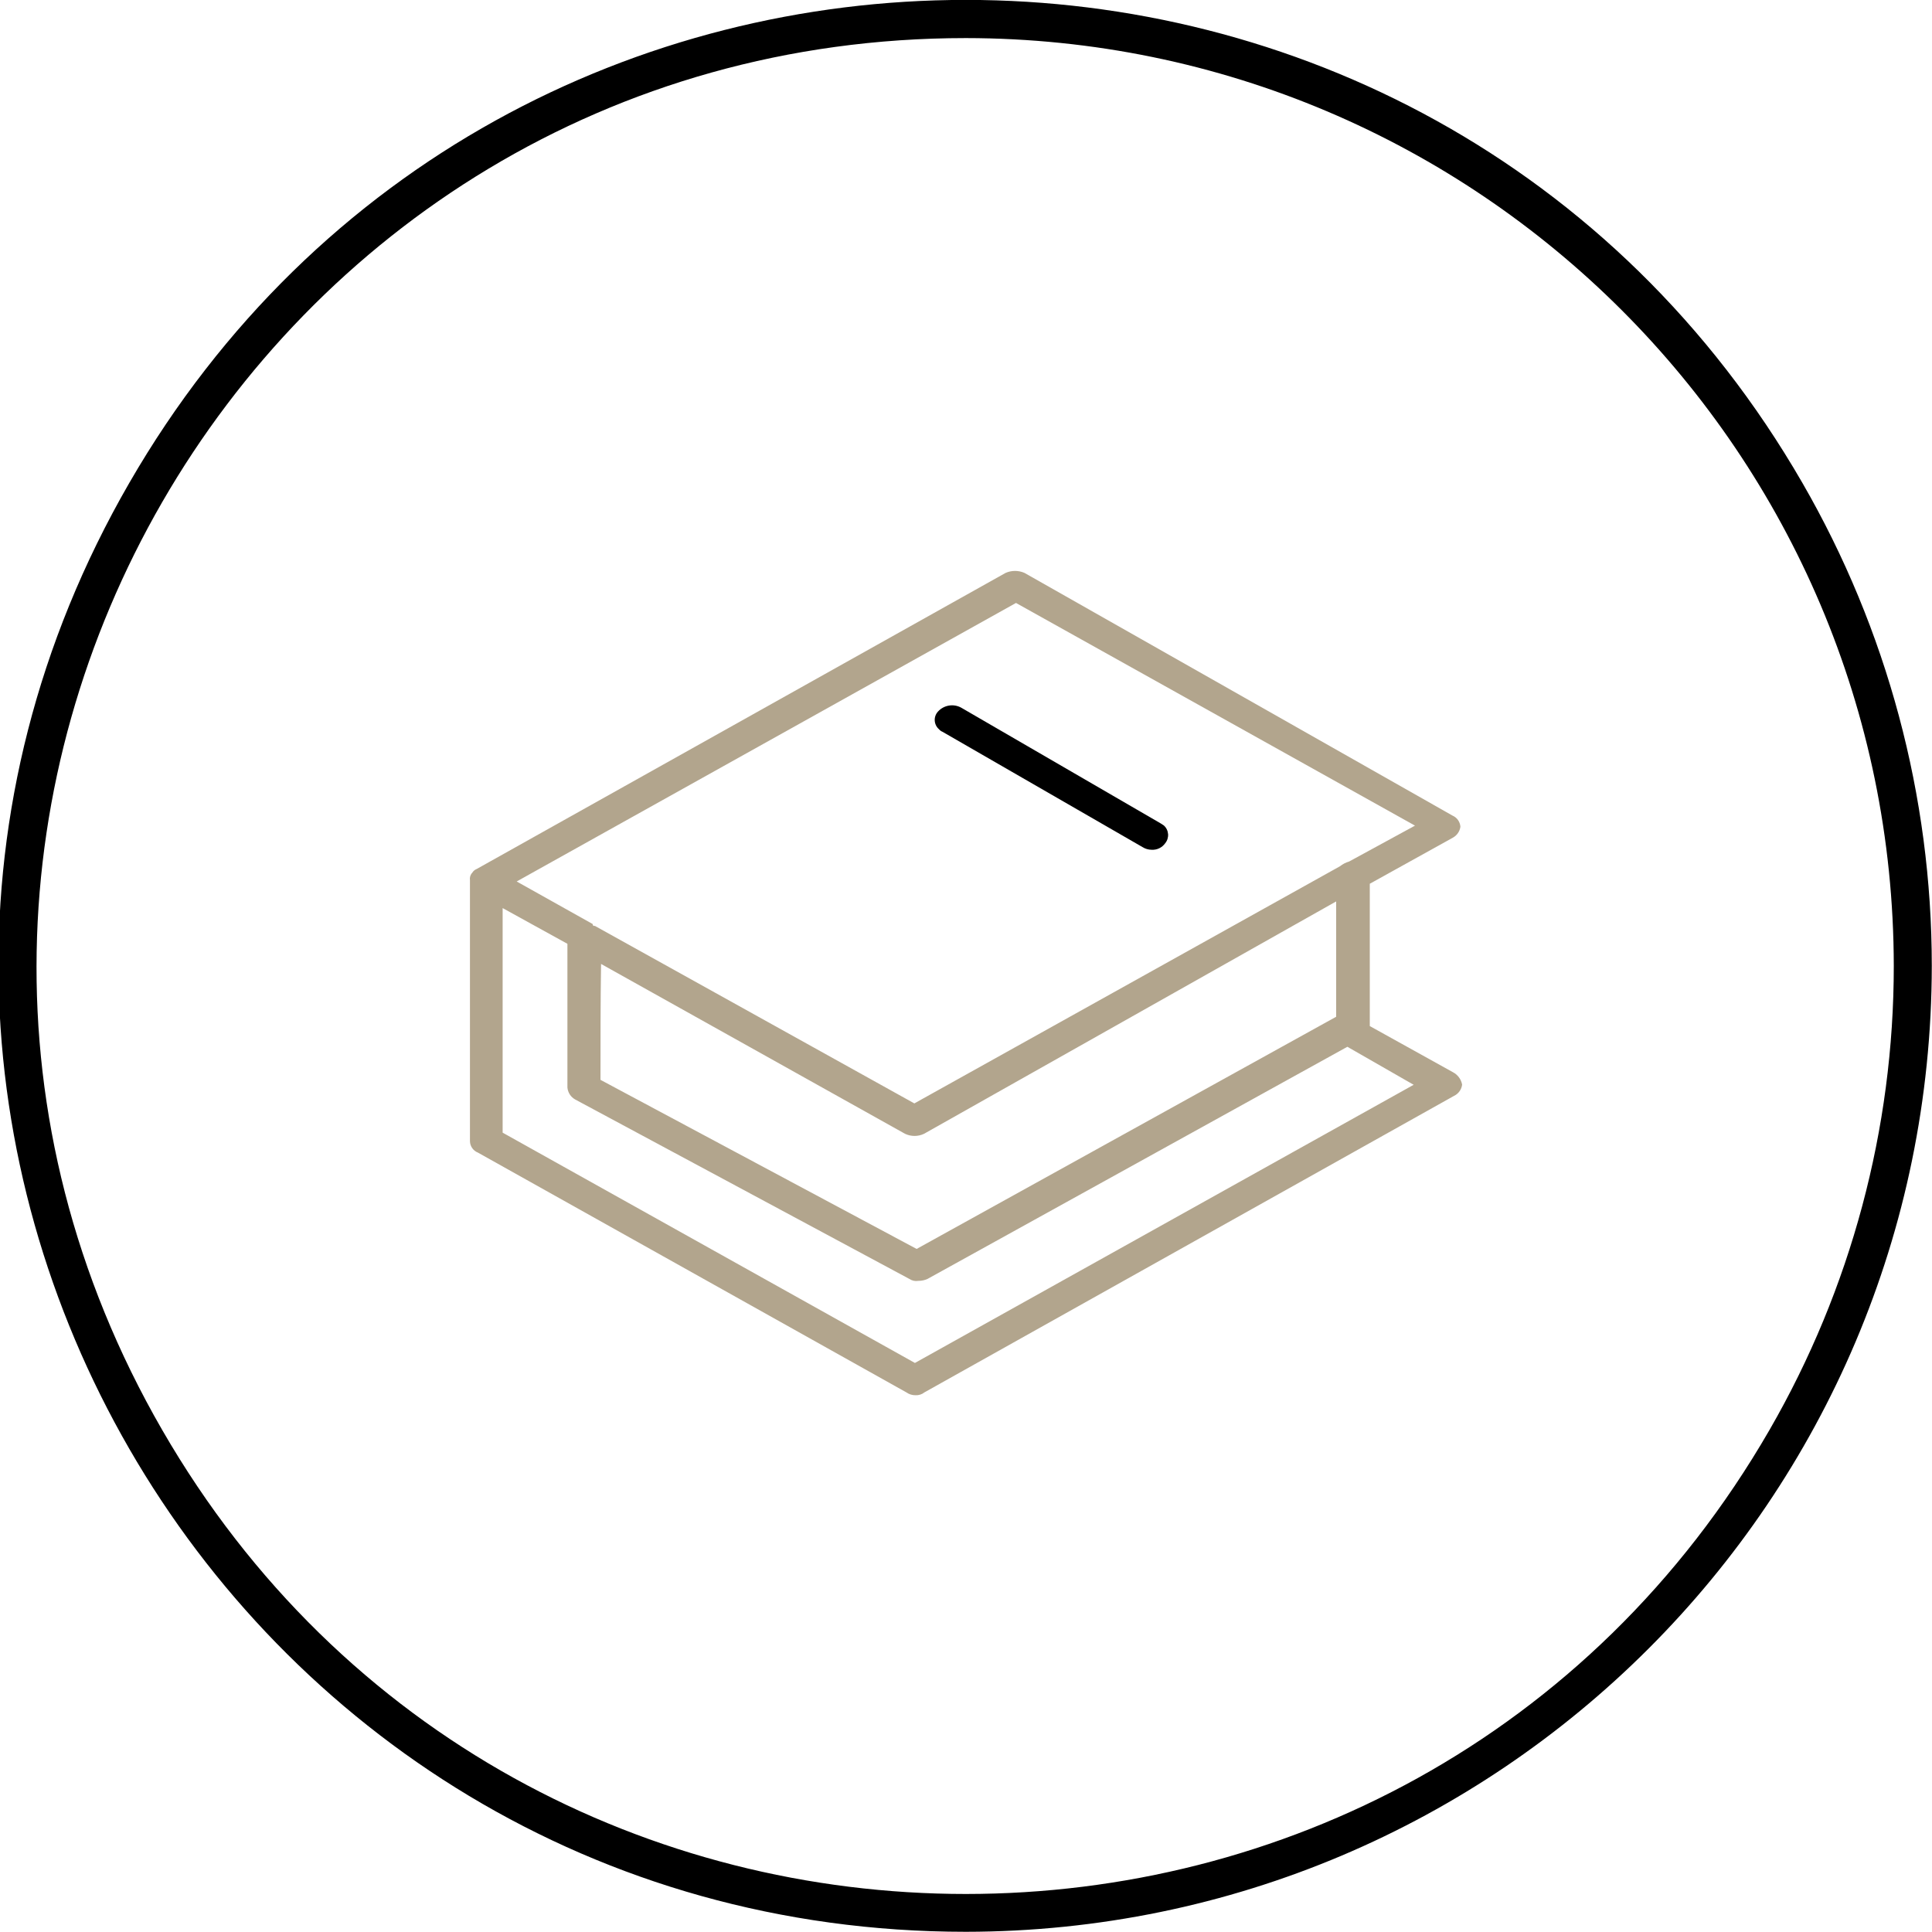 <?xml version="1.0" encoding="UTF-8"?> <svg xmlns="http://www.w3.org/2000/svg" viewBox="0 0 101.67 101.67" data-guides="{&quot;vertical&quot;:[],&quot;horizontal&quot;:[]}"><defs><radialGradient id="tSvgGradient172a2570ca6" x1="0.5" x2="0.5" y1="1" y2="0" cx="0.5" cy="0.5" r="1" transform="translate(-5949.16, -4949.16)"><stop offset="0" stop-color="hsl(211.824,77.78%,12.35%)" stop-opacity="1"></stop><stop offset="1" stop-color="hsl(247.5,48%,90.2%)" stop-opacity="1"></stop></radialGradient><radialGradient id="tSvgGradient6ff683b95e" x1="0.5" x2="0.5" y1="1" y2="0" cx="0.5" cy="0.5" r="1" transform="translate(-5949.16, -4949.16)"><stop offset="0" stop-color="hsl(211.824,77.78%,12.35%)" stop-opacity="1"></stop><stop offset="1" stop-color="hsl(247.5,48%,90.2%)" stop-opacity="1"></stop></radialGradient></defs><path fill="url(#tSvgGradient6ff683b95e)" stroke="none" fill-opacity="1" stroke-width="1.176" stroke-opacity="1" baseline-shift="baseline" color="rgb(51, 51, 51)" class="cls-2" id="tSvg135e1086b04" title="Path 16" d="M50.827 101.659C11.696 101.659 -12.761 59.299 6.805 25.411C26.37 -8.477 75.283 -8.477 94.849 25.411C99.31 33.138 101.659 41.904 101.659 50.827C101.631 78.889 78.889 101.631 50.827 101.659ZM50.827 2.004C13.235 2.006 -10.259 42.701 8.538 75.255C27.335 107.809 74.324 107.807 93.118 75.251C97.405 67.825 99.661 59.401 99.659 50.827C99.626 23.873 77.781 2.032 50.827 2.004Z"></path><path fill="#b2a58d" stroke="none" fill-opacity="1" stroke-width="1.176" stroke-opacity="1" baseline-shift="baseline" color="rgb(51, 51, 51)" class="cls-2" id="tSvgae8fb9f028" title="Path 17" d="M76.463 56.426C75.003 55.616 73.543 54.806 72.084 53.996C72.084 51.5 72.084 49.004 72.084 46.507C73.543 45.697 75.003 44.888 76.463 44.078C76.674 43.959 76.819 43.748 76.853 43.508C76.835 43.248 76.673 43.019 76.433 42.918C68.927 38.662 61.422 34.406 53.916 30.15C53.598 30.009 53.235 30.009 52.916 30.15C43.641 35.342 34.366 40.535 25.091 45.727C24.991 45.766 24.906 45.836 24.851 45.928C24.851 45.928 24.851 45.928 24.851 45.928C24.753 46.032 24.709 46.176 24.731 46.317C24.731 50.897 24.731 55.476 24.731 60.055C24.737 60.322 24.902 60.558 25.151 60.655C32.666 64.861 40.182 69.067 47.697 73.273C47.837 73.373 48.005 73.425 48.177 73.423C48.347 73.432 48.514 73.379 48.647 73.273C57.939 68.071 67.231 62.868 76.523 57.666C76.755 57.554 76.913 57.331 76.943 57.076C76.891 56.797 76.714 56.557 76.463 56.426ZM53.466 31.73C60.465 35.636 67.464 39.542 74.463 43.448C73.307 44.078 72.15 44.708 70.994 45.338C70.819 45.388 70.656 45.473 70.514 45.587C63.048 49.747 55.583 53.906 48.117 58.066C42.515 54.953 36.912 51.84 31.31 48.727C31.25 48.727 31.19 48.727 31.19 48.627C29.857 47.88 28.523 47.134 27.19 46.387C35.949 41.502 44.708 36.616 53.466 31.73ZM31.63 50.727C36.962 53.706 42.295 56.686 47.627 59.665C47.944 59.815 48.311 59.815 48.627 59.665C55.856 55.589 63.085 51.513 70.314 47.437C70.314 49.46 70.314 51.483 70.314 53.506C62.955 57.579 55.596 61.652 48.237 65.724C42.691 62.758 37.145 59.792 31.6 56.826C31.6 54.793 31.6 52.76 31.63 50.727ZM48.147 71.724C40.915 67.684 33.683 63.645 26.451 59.605C26.451 55.666 26.451 51.727 26.451 47.787C27.587 48.414 28.723 49.04 29.86 49.667C29.86 52.187 29.86 54.706 29.86 57.226C29.882 57.496 30.04 57.737 30.28 57.866C36.139 61.012 41.998 64.158 47.857 67.304C47.995 67.396 48.163 67.432 48.327 67.404C48.492 67.405 48.656 67.371 48.807 67.304C56.173 63.231 63.538 59.159 70.904 55.086C72.067 55.753 73.23 56.419 74.393 57.086C65.644 61.965 56.896 66.844 48.147 71.724Z"></path><path fill="url(#tSvgGradient172a2570ca6)" stroke="none" fill-opacity="1" stroke-width="1.176" stroke-opacity="1" baseline-shift="baseline" color="rgb(51, 51, 51)" class="cls-2" id="tSvgeb4d5dd815" title="Path 18" d="M49.597 38.509C53.106 40.532 56.616 42.555 60.125 44.578C60.269 44.669 60.435 44.717 60.605 44.718C60.885 44.735 61.153 44.606 61.315 44.378C61.548 44.096 61.517 43.681 61.245 43.438C61.188 43.401 61.132 43.364 61.075 43.328C57.582 41.301 54.09 39.275 50.597 37.249C50.188 37.015 49.672 37.099 49.357 37.449C49.111 37.72 49.139 38.141 49.417 38.379C49.465 38.436 49.527 38.481 49.597 38.509Z"></path></svg> 